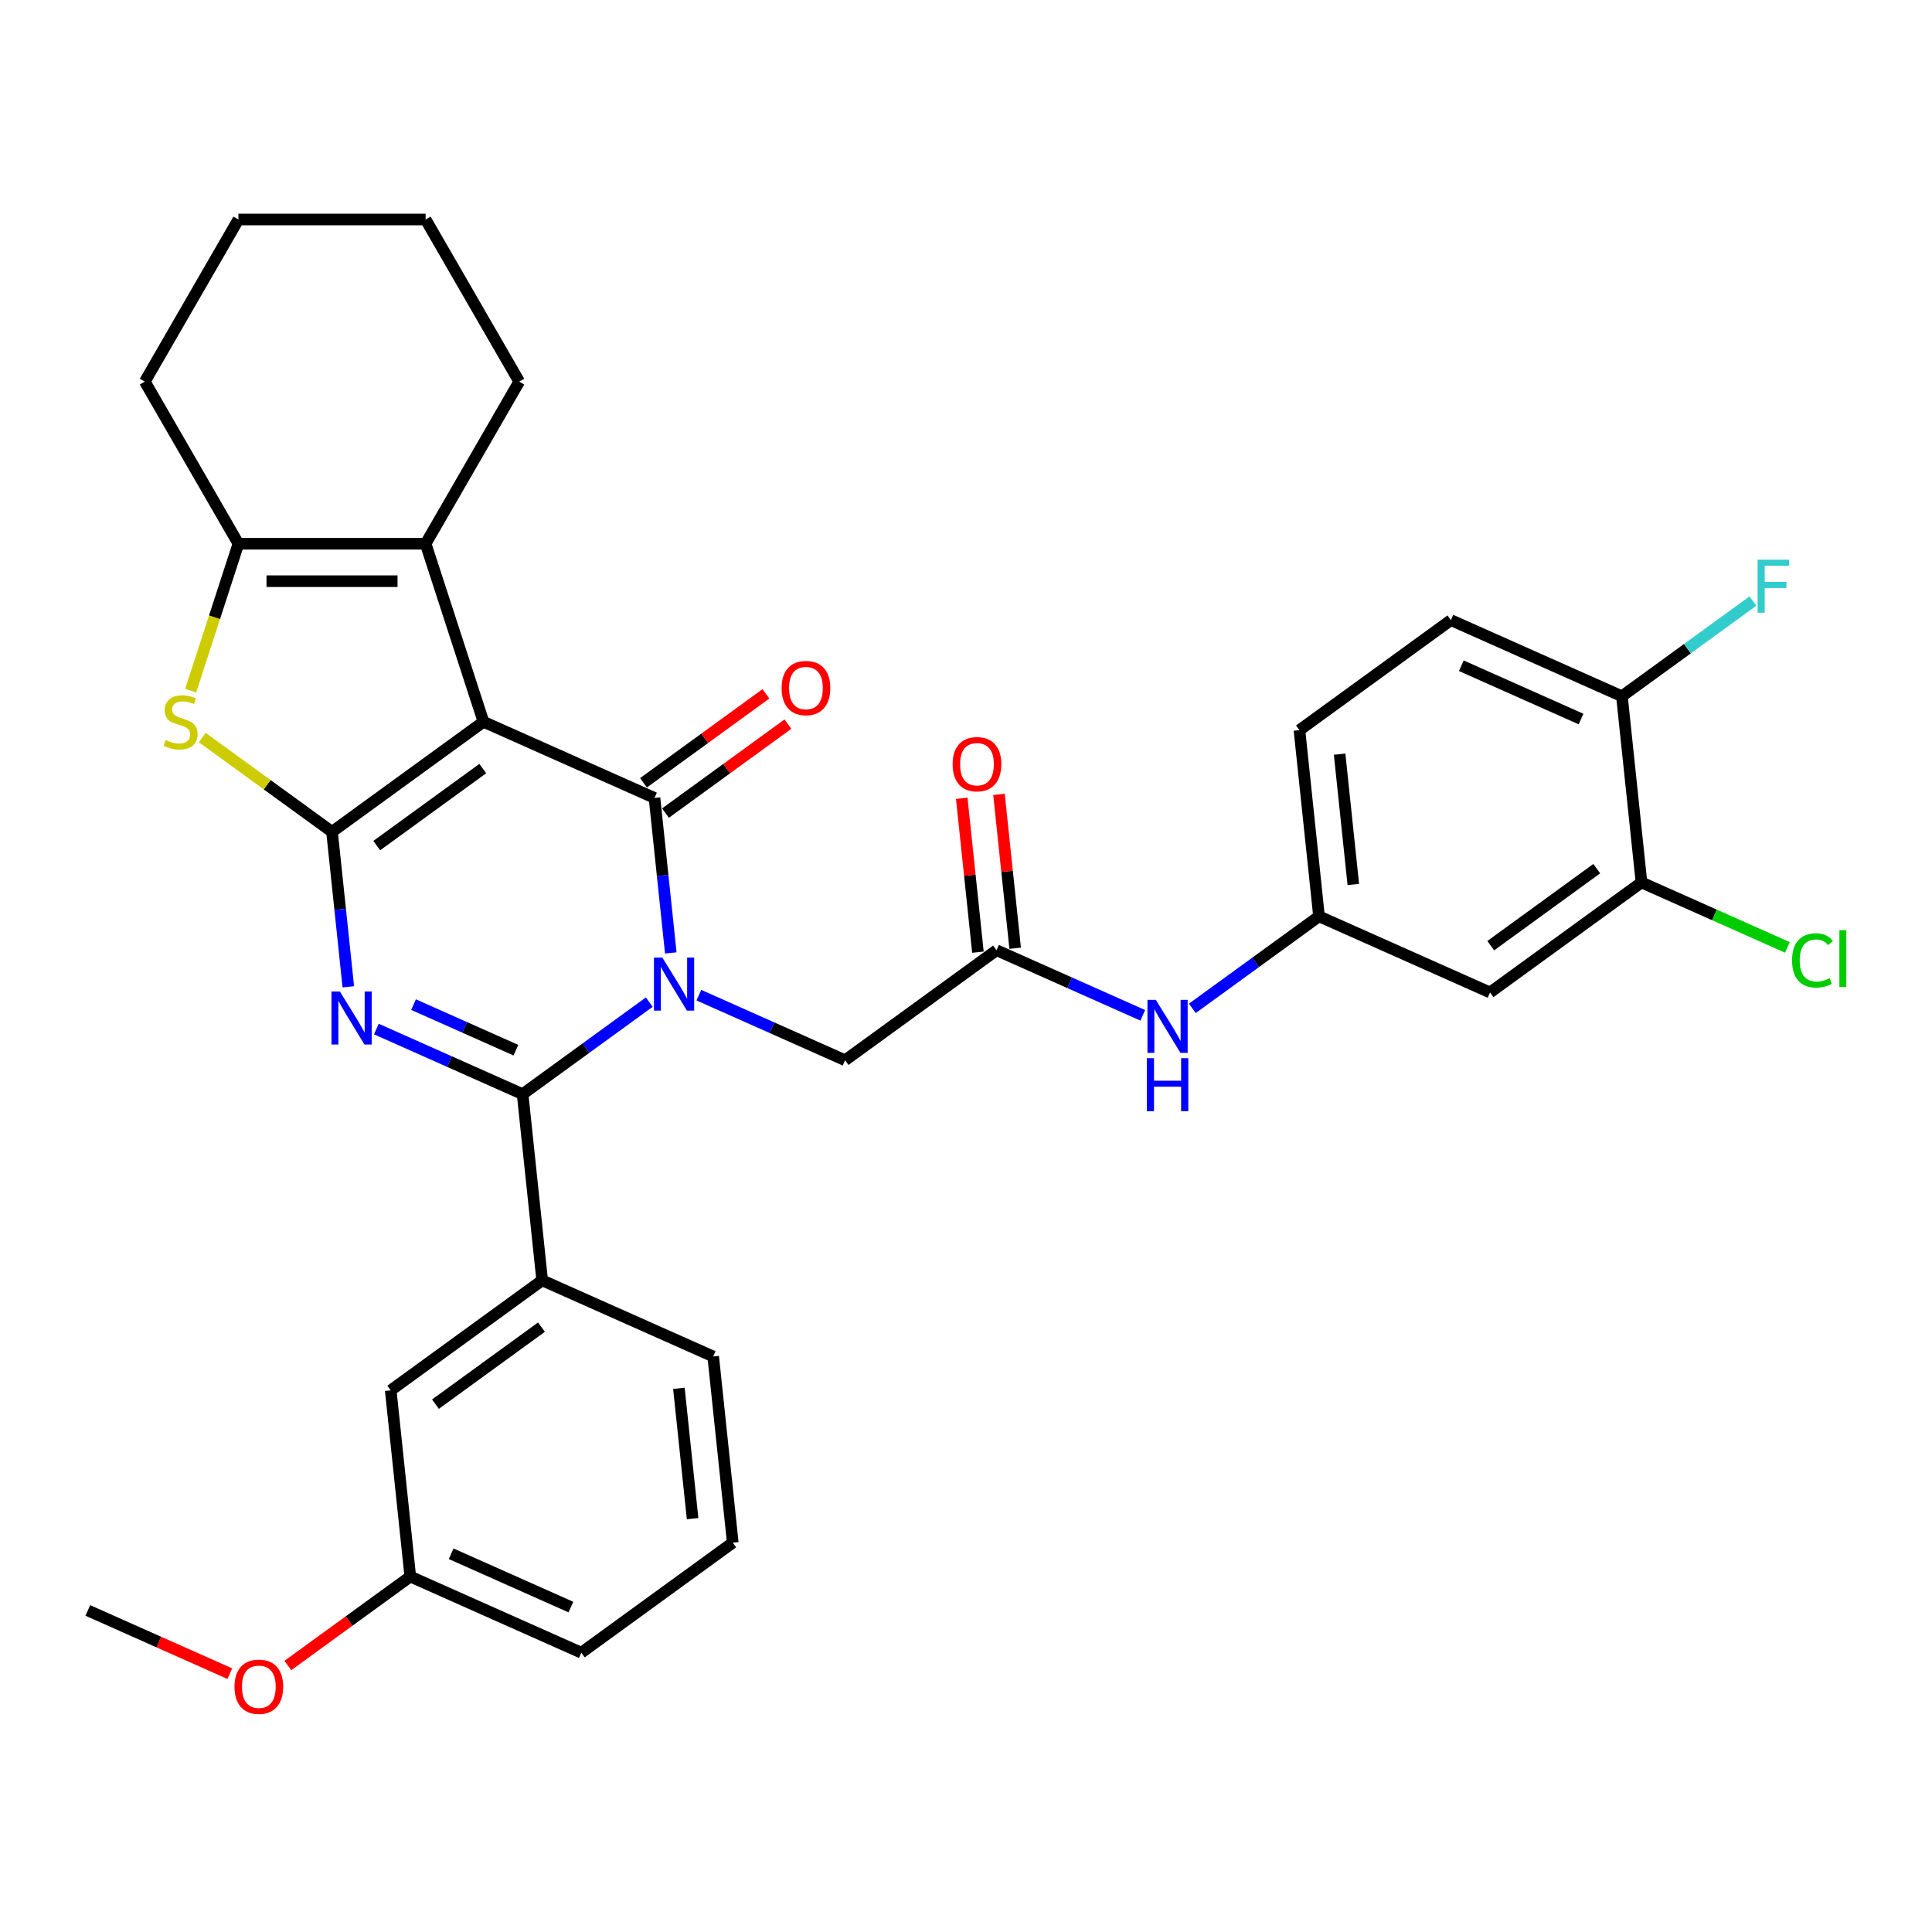 <?xml version='1.0' encoding='iso-8859-1'?>
<svg version='1.1' baseProfile='full'
              xmlns='http://www.w3.org/2000/svg'
                      xmlns:rdkit='http://www.rdkit.org/xml'
                      xmlns:xlink='http://www.w3.org/1999/xlink'
                  xml:space='preserve'
width='1000px' height='1000px' viewBox='0 0 1000 1000'>
<!-- END OF HEADER -->
<rect style='opacity:1.0;fill:#FFFFFF;stroke:none' width='1000' height='1000' x='0' y='0'> </rect>
<path class='bond-2' d='M 347.197,493.233 L 342.981,453.121' style='fill:none;fill-rule:evenodd;stroke:#0000FF;stroke-width:6px;stroke-linecap:butt;stroke-linejoin:miter;stroke-opacity:1' />
<path class='bond-2' d='M 342.981,453.121 L 338.765,413.01' style='fill:none;fill-rule:evenodd;stroke:#000000;stroke-width:6px;stroke-linecap:butt;stroke-linejoin:miter;stroke-opacity:1' />
<path class='bond-4' d='M 336.064,518.697 L 303.283,542.514' style='fill:none;fill-rule:evenodd;stroke:#0000FF;stroke-width:6px;stroke-linecap:butt;stroke-linejoin:miter;stroke-opacity:1' />
<path class='bond-4' d='M 303.283,542.514 L 270.502,566.331' style='fill:none;fill-rule:evenodd;stroke:#000000;stroke-width:6px;stroke-linecap:butt;stroke-linejoin:miter;stroke-opacity:1' />
<path class='bond-9' d='M 361.723,515.088 L 399.568,531.938' style='fill:none;fill-rule:evenodd;stroke:#0000FF;stroke-width:6px;stroke-linecap:butt;stroke-linejoin:miter;stroke-opacity:1' />
<path class='bond-9' d='M 399.568,531.938 L 437.414,548.788' style='fill:none;fill-rule:evenodd;stroke:#000000;stroke-width:6px;stroke-linecap:butt;stroke-linejoin:miter;stroke-opacity:1' />
<path class='bond-0' d='M 250.244,373.598 L 338.765,413.01' style='fill:none;fill-rule:evenodd;stroke:#000000;stroke-width:6px;stroke-linecap:butt;stroke-linejoin:miter;stroke-opacity:1' />
<path class='bond-6' d='M 250.244,373.598 L 220.301,281.443' style='fill:none;fill-rule:evenodd;stroke:#000000;stroke-width:6px;stroke-linecap:butt;stroke-linejoin:miter;stroke-opacity:1' />
<path class='bond-33' d='M 250.244,373.598 L 171.853,430.553' style='fill:none;fill-rule:evenodd;stroke:#000000;stroke-width:6px;stroke-linecap:butt;stroke-linejoin:miter;stroke-opacity:1' />
<path class='bond-33' d='M 249.877,397.819 L 195.002,437.688' style='fill:none;fill-rule:evenodd;stroke:#000000;stroke-width:6px;stroke-linecap:butt;stroke-linejoin:miter;stroke-opacity:1' />
<path class='bond-1' d='M 171.853,430.553 L 176.068,470.665' style='fill:none;fill-rule:evenodd;stroke:#000000;stroke-width:6px;stroke-linecap:butt;stroke-linejoin:miter;stroke-opacity:1' />
<path class='bond-1' d='M 176.068,470.665 L 180.284,510.776' style='fill:none;fill-rule:evenodd;stroke:#0000FF;stroke-width:6px;stroke-linecap:butt;stroke-linejoin:miter;stroke-opacity:1' />
<path class='bond-5' d='M 171.853,430.553 L 138.267,406.151' style='fill:none;fill-rule:evenodd;stroke:#000000;stroke-width:6px;stroke-linecap:butt;stroke-linejoin:miter;stroke-opacity:1' />
<path class='bond-5' d='M 138.267,406.151 L 104.681,381.75' style='fill:none;fill-rule:evenodd;stroke:#CCCC00;stroke-width:6px;stroke-linecap:butt;stroke-linejoin:miter;stroke-opacity:1' />
<path class='bond-12' d='M 344.46,420.849 L 376.147,397.827' style='fill:none;fill-rule:evenodd;stroke:#000000;stroke-width:6px;stroke-linecap:butt;stroke-linejoin:miter;stroke-opacity:1' />
<path class='bond-12' d='M 376.147,397.827 L 407.833,374.806' style='fill:none;fill-rule:evenodd;stroke:#FF0000;stroke-width:6px;stroke-linecap:butt;stroke-linejoin:miter;stroke-opacity:1' />
<path class='bond-12' d='M 333.069,405.17 L 364.756,382.149' style='fill:none;fill-rule:evenodd;stroke:#000000;stroke-width:6px;stroke-linecap:butt;stroke-linejoin:miter;stroke-opacity:1' />
<path class='bond-12' d='M 364.756,382.149 L 396.442,359.127' style='fill:none;fill-rule:evenodd;stroke:#FF0000;stroke-width:6px;stroke-linecap:butt;stroke-linejoin:miter;stroke-opacity:1' />
<path class='bond-3' d='M 194.81,532.632 L 232.656,549.482' style='fill:none;fill-rule:evenodd;stroke:#0000FF;stroke-width:6px;stroke-linecap:butt;stroke-linejoin:miter;stroke-opacity:1' />
<path class='bond-3' d='M 232.656,549.482 L 270.502,566.331' style='fill:none;fill-rule:evenodd;stroke:#000000;stroke-width:6px;stroke-linecap:butt;stroke-linejoin:miter;stroke-opacity:1' />
<path class='bond-3' d='M 214.046,519.982 L 240.538,531.777' style='fill:none;fill-rule:evenodd;stroke:#0000FF;stroke-width:6px;stroke-linecap:butt;stroke-linejoin:miter;stroke-opacity:1' />
<path class='bond-3' d='M 240.538,531.777 L 267.03,543.572' style='fill:none;fill-rule:evenodd;stroke:#000000;stroke-width:6px;stroke-linecap:butt;stroke-linejoin:miter;stroke-opacity:1' />
<path class='bond-8' d='M 270.502,566.331 L 280.63,662.698' style='fill:none;fill-rule:evenodd;stroke:#000000;stroke-width:6px;stroke-linecap:butt;stroke-linejoin:miter;stroke-opacity:1' />
<path class='bond-34' d='M 98.693,357.493 L 111.049,319.468' style='fill:none;fill-rule:evenodd;stroke:#CCCC00;stroke-width:6px;stroke-linecap:butt;stroke-linejoin:miter;stroke-opacity:1' />
<path class='bond-34' d='M 111.049,319.468 L 123.404,281.443' style='fill:none;fill-rule:evenodd;stroke:#000000;stroke-width:6px;stroke-linecap:butt;stroke-linejoin:miter;stroke-opacity:1' />
<path class='bond-7' d='M 220.301,281.443 L 123.404,281.443' style='fill:none;fill-rule:evenodd;stroke:#000000;stroke-width:6px;stroke-linecap:butt;stroke-linejoin:miter;stroke-opacity:1' />
<path class='bond-7' d='M 205.767,300.822 L 137.938,300.822' style='fill:none;fill-rule:evenodd;stroke:#000000;stroke-width:6px;stroke-linecap:butt;stroke-linejoin:miter;stroke-opacity:1' />
<path class='bond-24' d='M 220.301,281.443 L 268.75,197.527' style='fill:none;fill-rule:evenodd;stroke:#000000;stroke-width:6px;stroke-linecap:butt;stroke-linejoin:miter;stroke-opacity:1' />
<path class='bond-25' d='M 123.404,281.443 L 74.955,197.527' style='fill:none;fill-rule:evenodd;stroke:#000000;stroke-width:6px;stroke-linecap:butt;stroke-linejoin:miter;stroke-opacity:1' />
<path class='bond-17' d='M 280.63,662.698 L 202.238,719.653' style='fill:none;fill-rule:evenodd;stroke:#000000;stroke-width:6px;stroke-linecap:butt;stroke-linejoin:miter;stroke-opacity:1' />
<path class='bond-17' d='M 280.262,686.92 L 225.388,726.788' style='fill:none;fill-rule:evenodd;stroke:#000000;stroke-width:6px;stroke-linecap:butt;stroke-linejoin:miter;stroke-opacity:1' />
<path class='bond-26' d='M 280.63,662.698 L 369.151,702.11' style='fill:none;fill-rule:evenodd;stroke:#000000;stroke-width:6px;stroke-linecap:butt;stroke-linejoin:miter;stroke-opacity:1' />
<path class='bond-10' d='M 437.414,548.788 L 515.806,491.833' style='fill:none;fill-rule:evenodd;stroke:#000000;stroke-width:6px;stroke-linecap:butt;stroke-linejoin:miter;stroke-opacity:1' />
<path class='bond-14' d='M 515.806,491.833 L 553.651,508.683' style='fill:none;fill-rule:evenodd;stroke:#000000;stroke-width:6px;stroke-linecap:butt;stroke-linejoin:miter;stroke-opacity:1' />
<path class='bond-14' d='M 553.651,508.683 L 591.497,525.533' style='fill:none;fill-rule:evenodd;stroke:#0000FF;stroke-width:6px;stroke-linecap:butt;stroke-linejoin:miter;stroke-opacity:1' />
<path class='bond-18' d='M 525.442,490.82 L 521.257,450.999' style='fill:none;fill-rule:evenodd;stroke:#000000;stroke-width:6px;stroke-linecap:butt;stroke-linejoin:miter;stroke-opacity:1' />
<path class='bond-18' d='M 521.257,450.999 L 517.072,411.178' style='fill:none;fill-rule:evenodd;stroke:#FF0000;stroke-width:6px;stroke-linecap:butt;stroke-linejoin:miter;stroke-opacity:1' />
<path class='bond-18' d='M 506.169,492.846 L 501.984,453.025' style='fill:none;fill-rule:evenodd;stroke:#000000;stroke-width:6px;stroke-linecap:butt;stroke-linejoin:miter;stroke-opacity:1' />
<path class='bond-18' d='M 501.984,453.025 L 497.798,413.204' style='fill:none;fill-rule:evenodd;stroke:#FF0000;stroke-width:6px;stroke-linecap:butt;stroke-linejoin:miter;stroke-opacity:1' />
<path class='bond-11' d='M 849.63,456.747 L 771.238,513.702' style='fill:none;fill-rule:evenodd;stroke:#000000;stroke-width:6px;stroke-linecap:butt;stroke-linejoin:miter;stroke-opacity:1' />
<path class='bond-11' d='M 826.48,449.612 L 771.606,489.48' style='fill:none;fill-rule:evenodd;stroke:#000000;stroke-width:6px;stroke-linecap:butt;stroke-linejoin:miter;stroke-opacity:1' />
<path class='bond-20' d='M 849.63,456.747 L 887.389,473.558' style='fill:none;fill-rule:evenodd;stroke:#000000;stroke-width:6px;stroke-linecap:butt;stroke-linejoin:miter;stroke-opacity:1' />
<path class='bond-20' d='M 887.389,473.558 L 925.147,490.369' style='fill:none;fill-rule:evenodd;stroke:#00CC00;stroke-width:6px;stroke-linecap:butt;stroke-linejoin:miter;stroke-opacity:1' />
<path class='bond-37' d='M 849.63,456.747 L 839.502,360.38' style='fill:none;fill-rule:evenodd;stroke:#000000;stroke-width:6px;stroke-linecap:butt;stroke-linejoin:miter;stroke-opacity:1' />
<path class='bond-13' d='M 771.238,513.702 L 682.718,474.29' style='fill:none;fill-rule:evenodd;stroke:#000000;stroke-width:6px;stroke-linecap:butt;stroke-linejoin:miter;stroke-opacity:1' />
<path class='bond-15' d='M 617.155,521.924 L 649.937,498.107' style='fill:none;fill-rule:evenodd;stroke:#0000FF;stroke-width:6px;stroke-linecap:butt;stroke-linejoin:miter;stroke-opacity:1' />
<path class='bond-15' d='M 649.937,498.107 L 682.718,474.29' style='fill:none;fill-rule:evenodd;stroke:#000000;stroke-width:6px;stroke-linecap:butt;stroke-linejoin:miter;stroke-opacity:1' />
<path class='bond-21' d='M 682.718,474.29 L 672.589,377.923' style='fill:none;fill-rule:evenodd;stroke:#000000;stroke-width:6px;stroke-linecap:butt;stroke-linejoin:miter;stroke-opacity:1' />
<path class='bond-21' d='M 700.472,457.809 L 693.382,390.353' style='fill:none;fill-rule:evenodd;stroke:#000000;stroke-width:6px;stroke-linecap:butt;stroke-linejoin:miter;stroke-opacity:1' />
<path class='bond-16' d='M 839.502,360.38 L 750.981,320.968' style='fill:none;fill-rule:evenodd;stroke:#000000;stroke-width:6px;stroke-linecap:butt;stroke-linejoin:miter;stroke-opacity:1' />
<path class='bond-16' d='M 818.341,372.172 L 756.377,344.584' style='fill:none;fill-rule:evenodd;stroke:#000000;stroke-width:6px;stroke-linecap:butt;stroke-linejoin:miter;stroke-opacity:1' />
<path class='bond-23' d='M 839.502,360.38 L 873.407,335.746' style='fill:none;fill-rule:evenodd;stroke:#000000;stroke-width:6px;stroke-linecap:butt;stroke-linejoin:miter;stroke-opacity:1' />
<path class='bond-23' d='M 873.407,335.746 L 907.312,311.113' style='fill:none;fill-rule:evenodd;stroke:#33CCCC;stroke-width:6px;stroke-linecap:butt;stroke-linejoin:miter;stroke-opacity:1' />
<path class='bond-22' d='M 202.238,719.653 L 212.367,816.02' style='fill:none;fill-rule:evenodd;stroke:#000000;stroke-width:6px;stroke-linecap:butt;stroke-linejoin:miter;stroke-opacity:1' />
<path class='bond-19' d='M 750.981,320.968 L 672.589,377.923' style='fill:none;fill-rule:evenodd;stroke:#000000;stroke-width:6px;stroke-linecap:butt;stroke-linejoin:miter;stroke-opacity:1' />
<path class='bond-27' d='M 212.367,816.02 L 180.68,839.042' style='fill:none;fill-rule:evenodd;stroke:#000000;stroke-width:6px;stroke-linecap:butt;stroke-linejoin:miter;stroke-opacity:1' />
<path class='bond-27' d='M 180.68,839.042 L 148.994,862.063' style='fill:none;fill-rule:evenodd;stroke:#FF0000;stroke-width:6px;stroke-linecap:butt;stroke-linejoin:miter;stroke-opacity:1' />
<path class='bond-35' d='M 212.367,816.02 L 300.887,855.432' style='fill:none;fill-rule:evenodd;stroke:#000000;stroke-width:6px;stroke-linecap:butt;stroke-linejoin:miter;stroke-opacity:1' />
<path class='bond-35' d='M 233.527,804.228 L 295.492,831.816' style='fill:none;fill-rule:evenodd;stroke:#000000;stroke-width:6px;stroke-linecap:butt;stroke-linejoin:miter;stroke-opacity:1' />
<path class='bond-31' d='M 268.75,197.527 L 220.301,113.611' style='fill:none;fill-rule:evenodd;stroke:#000000;stroke-width:6px;stroke-linecap:butt;stroke-linejoin:miter;stroke-opacity:1' />
<path class='bond-36' d='M 74.955,197.527 L 123.404,113.611' style='fill:none;fill-rule:evenodd;stroke:#000000;stroke-width:6px;stroke-linecap:butt;stroke-linejoin:miter;stroke-opacity:1' />
<path class='bond-28' d='M 369.151,702.11 L 379.279,798.477' style='fill:none;fill-rule:evenodd;stroke:#000000;stroke-width:6px;stroke-linecap:butt;stroke-linejoin:miter;stroke-opacity:1' />
<path class='bond-28' d='M 351.396,718.591 L 358.486,786.048' style='fill:none;fill-rule:evenodd;stroke:#000000;stroke-width:6px;stroke-linecap:butt;stroke-linejoin:miter;stroke-opacity:1' />
<path class='bond-30' d='M 118.956,866.288 L 82.205,849.926' style='fill:none;fill-rule:evenodd;stroke:#FF0000;stroke-width:6px;stroke-linecap:butt;stroke-linejoin:miter;stroke-opacity:1' />
<path class='bond-30' d='M 82.205,849.926 L 45.455,833.563' style='fill:none;fill-rule:evenodd;stroke:#000000;stroke-width:6px;stroke-linecap:butt;stroke-linejoin:miter;stroke-opacity:1' />
<path class='bond-29' d='M 379.279,798.477 L 300.887,855.432' style='fill:none;fill-rule:evenodd;stroke:#000000;stroke-width:6px;stroke-linecap:butt;stroke-linejoin:miter;stroke-opacity:1' />
<path class='bond-32' d='M 220.301,113.611 L 123.404,113.611' style='fill:none;fill-rule:evenodd;stroke:#000000;stroke-width:6px;stroke-linecap:butt;stroke-linejoin:miter;stroke-opacity:1' />
<path  class='atom-0' d='M 342.828 495.656
L 351.82 510.19
Q 352.711 511.624, 354.145 514.221
Q 355.579 516.818, 355.657 516.973
L 355.657 495.656
L 359.3 495.656
L 359.3 523.097
L 355.541 523.097
L 345.89 507.206
Q 344.766 505.345, 343.564 503.214
Q 342.401 501.082, 342.052 500.423
L 342.052 523.097
L 338.487 523.097
L 338.487 495.656
L 342.828 495.656
' fill='#0000FF'/>
<path  class='atom-4' d='M 175.915 513.199
L 184.907 527.734
Q 185.799 529.168, 187.233 531.765
Q 188.667 534.361, 188.745 534.516
L 188.745 513.199
L 192.388 513.199
L 192.388 540.64
L 188.628 540.64
L 178.977 524.749
Q 177.853 522.889, 176.652 520.757
Q 175.489 518.625, 175.14 517.966
L 175.14 540.64
L 171.574 540.64
L 171.574 513.199
L 175.915 513.199
' fill='#0000FF'/>
<path  class='atom-6' d='M 85.709 383.016
Q 86.019 383.132, 87.298 383.675
Q 88.577 384.218, 89.972 384.567
Q 91.406 384.877, 92.802 384.877
Q 95.399 384.877, 96.91 383.636
Q 98.422 382.357, 98.422 380.148
Q 98.422 378.636, 97.647 377.706
Q 96.91 376.776, 95.748 376.272
Q 94.585 375.768, 92.647 375.187
Q 90.205 374.45, 88.732 373.753
Q 87.298 373.055, 86.251 371.582
Q 85.244 370.109, 85.244 367.629
Q 85.244 364.179, 87.569 362.048
Q 89.934 359.916, 94.585 359.916
Q 97.763 359.916, 101.368 361.427
L 100.476 364.412
Q 97.182 363.055, 94.701 363.055
Q 92.027 363.055, 90.554 364.179
Q 89.081 365.265, 89.12 367.164
Q 89.12 368.637, 89.856 369.528
Q 90.631 370.42, 91.717 370.923
Q 92.841 371.427, 94.701 372.009
Q 97.182 372.784, 98.654 373.559
Q 100.127 374.334, 101.174 375.923
Q 102.259 377.474, 102.259 380.148
Q 102.259 383.946, 99.701 386.001
Q 97.182 388.016, 92.957 388.016
Q 90.515 388.016, 88.655 387.473
Q 86.833 386.97, 84.662 386.078
L 85.709 383.016
' fill='#CCCC00'/>
<path  class='atom-13' d='M 404.56 356.132
Q 404.56 349.543, 407.816 345.861
Q 411.072 342.179, 417.157 342.179
Q 423.242 342.179, 426.498 345.861
Q 429.753 349.543, 429.753 356.132
Q 429.753 362.799, 426.459 366.597
Q 423.164 370.357, 417.157 370.357
Q 411.11 370.357, 407.816 366.597
Q 404.56 362.837, 404.56 356.132
M 417.157 367.256
Q 421.343 367.256, 423.591 364.465
Q 425.878 361.636, 425.878 356.132
Q 425.878 350.745, 423.591 348.031
Q 421.343 345.28, 417.157 345.28
Q 412.971 345.28, 410.684 347.993
Q 408.436 350.706, 408.436 356.132
Q 408.436 361.675, 410.684 364.465
Q 412.971 367.256, 417.157 367.256
' fill='#FF0000'/>
<path  class='atom-15' d='M 598.26 517.524
L 607.252 532.059
Q 608.144 533.493, 609.578 536.09
Q 611.012 538.687, 611.09 538.842
L 611.09 517.524
L 614.733 517.524
L 614.733 544.966
L 610.973 544.966
L 601.322 529.075
Q 600.198 527.214, 598.997 525.082
Q 597.834 522.951, 597.485 522.292
L 597.485 544.966
L 593.919 544.966
L 593.919 517.524
L 598.26 517.524
' fill='#0000FF'/>
<path  class='atom-15' d='M 593.59 547.71
L 597.311 547.71
L 597.311 559.376
L 611.342 559.376
L 611.342 547.71
L 615.062 547.71
L 615.062 575.151
L 611.342 575.151
L 611.342 562.477
L 597.311 562.477
L 597.311 575.151
L 593.59 575.151
L 593.59 547.71
' fill='#0000FF'/>
<path  class='atom-19' d='M 493.08 395.544
Q 493.08 388.955, 496.336 385.273
Q 499.592 381.591, 505.677 381.591
Q 511.762 381.591, 515.018 385.273
Q 518.274 388.955, 518.274 395.544
Q 518.274 402.21, 514.979 406.009
Q 511.685 409.768, 505.677 409.768
Q 499.631 409.768, 496.336 406.009
Q 493.08 402.249, 493.08 395.544
M 505.677 406.668
Q 509.863 406.668, 512.111 403.877
Q 514.398 401.048, 514.398 395.544
Q 514.398 390.156, 512.111 387.443
Q 509.863 384.691, 505.677 384.691
Q 501.491 384.691, 499.204 387.405
Q 496.956 390.118, 496.956 395.544
Q 496.956 401.086, 499.204 403.877
Q 501.491 406.668, 505.677 406.668
' fill='#FF0000'/>
<path  class='atom-21' d='M 927.569 497.108
Q 927.569 490.287, 930.748 486.721
Q 933.965 483.116, 940.05 483.116
Q 945.709 483.116, 948.732 487.108
L 946.174 489.201
Q 943.965 486.295, 940.05 486.295
Q 935.903 486.295, 933.693 489.085
Q 931.523 491.837, 931.523 497.108
Q 931.523 502.535, 933.771 505.325
Q 936.058 508.116, 940.476 508.116
Q 943.499 508.116, 947.027 506.294
L 948.112 509.201
Q 946.678 510.131, 944.507 510.674
Q 942.337 511.217, 939.934 511.217
Q 933.965 511.217, 930.748 507.573
Q 927.569 503.93, 927.569 497.108
' fill='#00CC00'/>
<path  class='atom-21' d='M 952.065 481.45
L 955.631 481.45
L 955.631 510.868
L 952.065 510.868
L 952.065 481.45
' fill='#00CC00'/>
<path  class='atom-24' d='M 909.735 289.704
L 926.052 289.704
L 926.052 292.844
L 913.417 292.844
L 913.417 301.177
L 924.657 301.177
L 924.657 304.355
L 913.417 304.355
L 913.417 317.146
L 909.735 317.146
L 909.735 289.704
' fill='#33CCCC'/>
<path  class='atom-28' d='M 121.378 873.053
Q 121.378 866.464, 124.634 862.782
Q 127.89 859.099, 133.975 859.099
Q 140.06 859.099, 143.316 862.782
Q 146.572 866.464, 146.572 873.053
Q 146.572 879.719, 143.277 883.518
Q 139.983 887.277, 133.975 887.277
Q 127.929 887.277, 124.634 883.518
Q 121.378 879.758, 121.378 873.053
M 133.975 884.177
Q 138.161 884.177, 140.409 881.386
Q 142.696 878.557, 142.696 873.053
Q 142.696 867.665, 140.409 864.952
Q 138.161 862.2, 133.975 862.2
Q 129.789 862.2, 127.502 864.913
Q 125.254 867.626, 125.254 873.053
Q 125.254 878.595, 127.502 881.386
Q 129.789 884.177, 133.975 884.177
' fill='#FF0000'/>
</svg>
